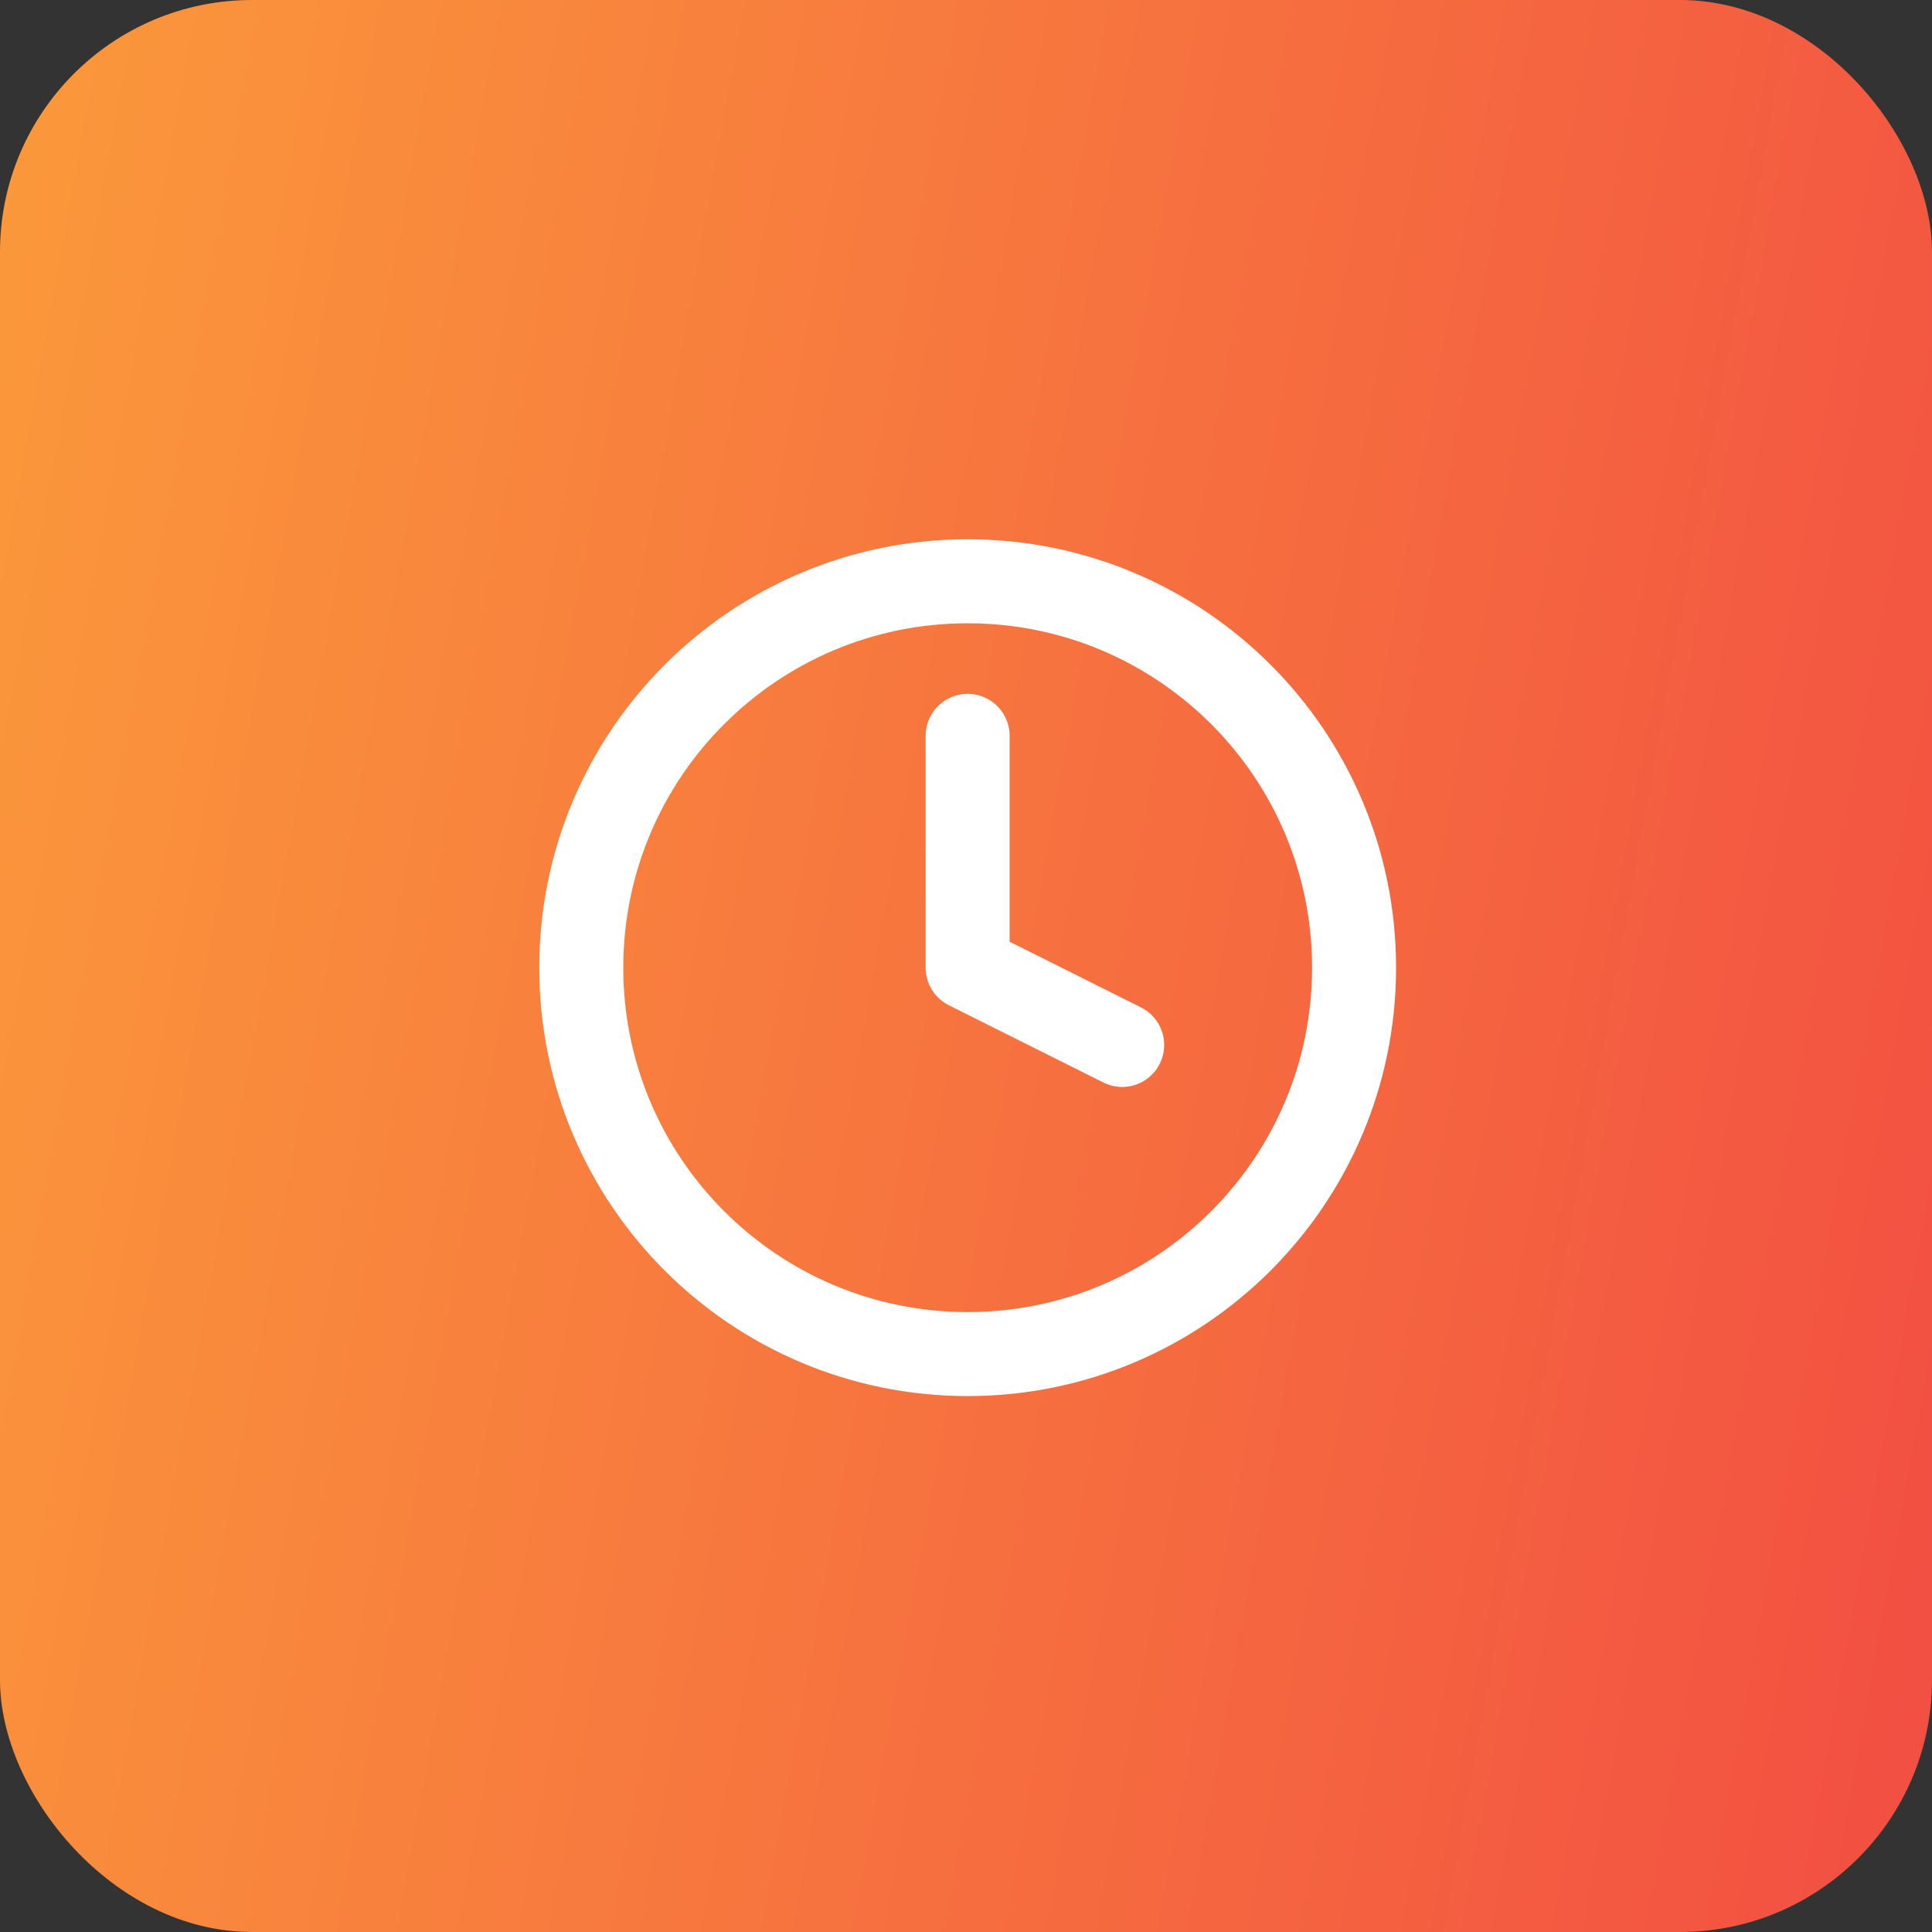 <svg width="46" height="46" viewBox="0 0 46 46" fill="none" xmlns="http://www.w3.org/2000/svg">
<rect x="0" y="0" width="46" height="46" fill="#333333" stroke="none"/>
<rect width="46" height="46" rx="6" fill="url(#paint0_linear_1170_6496)"/>
<path d="M23.04 32.24C28.121 32.24 32.24 28.121 32.24 23.04C32.24 17.959 28.121 13.84 23.04 13.84C17.959 13.84 13.84 17.959 13.84 23.04C13.84 28.121 17.959 32.24 23.04 32.24Z" stroke="white" stroke-width="2" stroke-linecap="round" stroke-linejoin="round"/>
<path d="M23.039 17.52V23.04L26.719 24.88" stroke="white" stroke-width="2" stroke-linecap="round" stroke-linejoin="round"/>
<defs>
<linearGradient id="paint0_linear_1170_6496" x1="0" y1="0" x2="52.588" y2="9.489" gradientUnits="userSpaceOnUse">
<stop stop-color="#FB993B"/>
<stop offset="1" stop-color="#F24E42"/>
</linearGradient>
</defs>
</svg>
